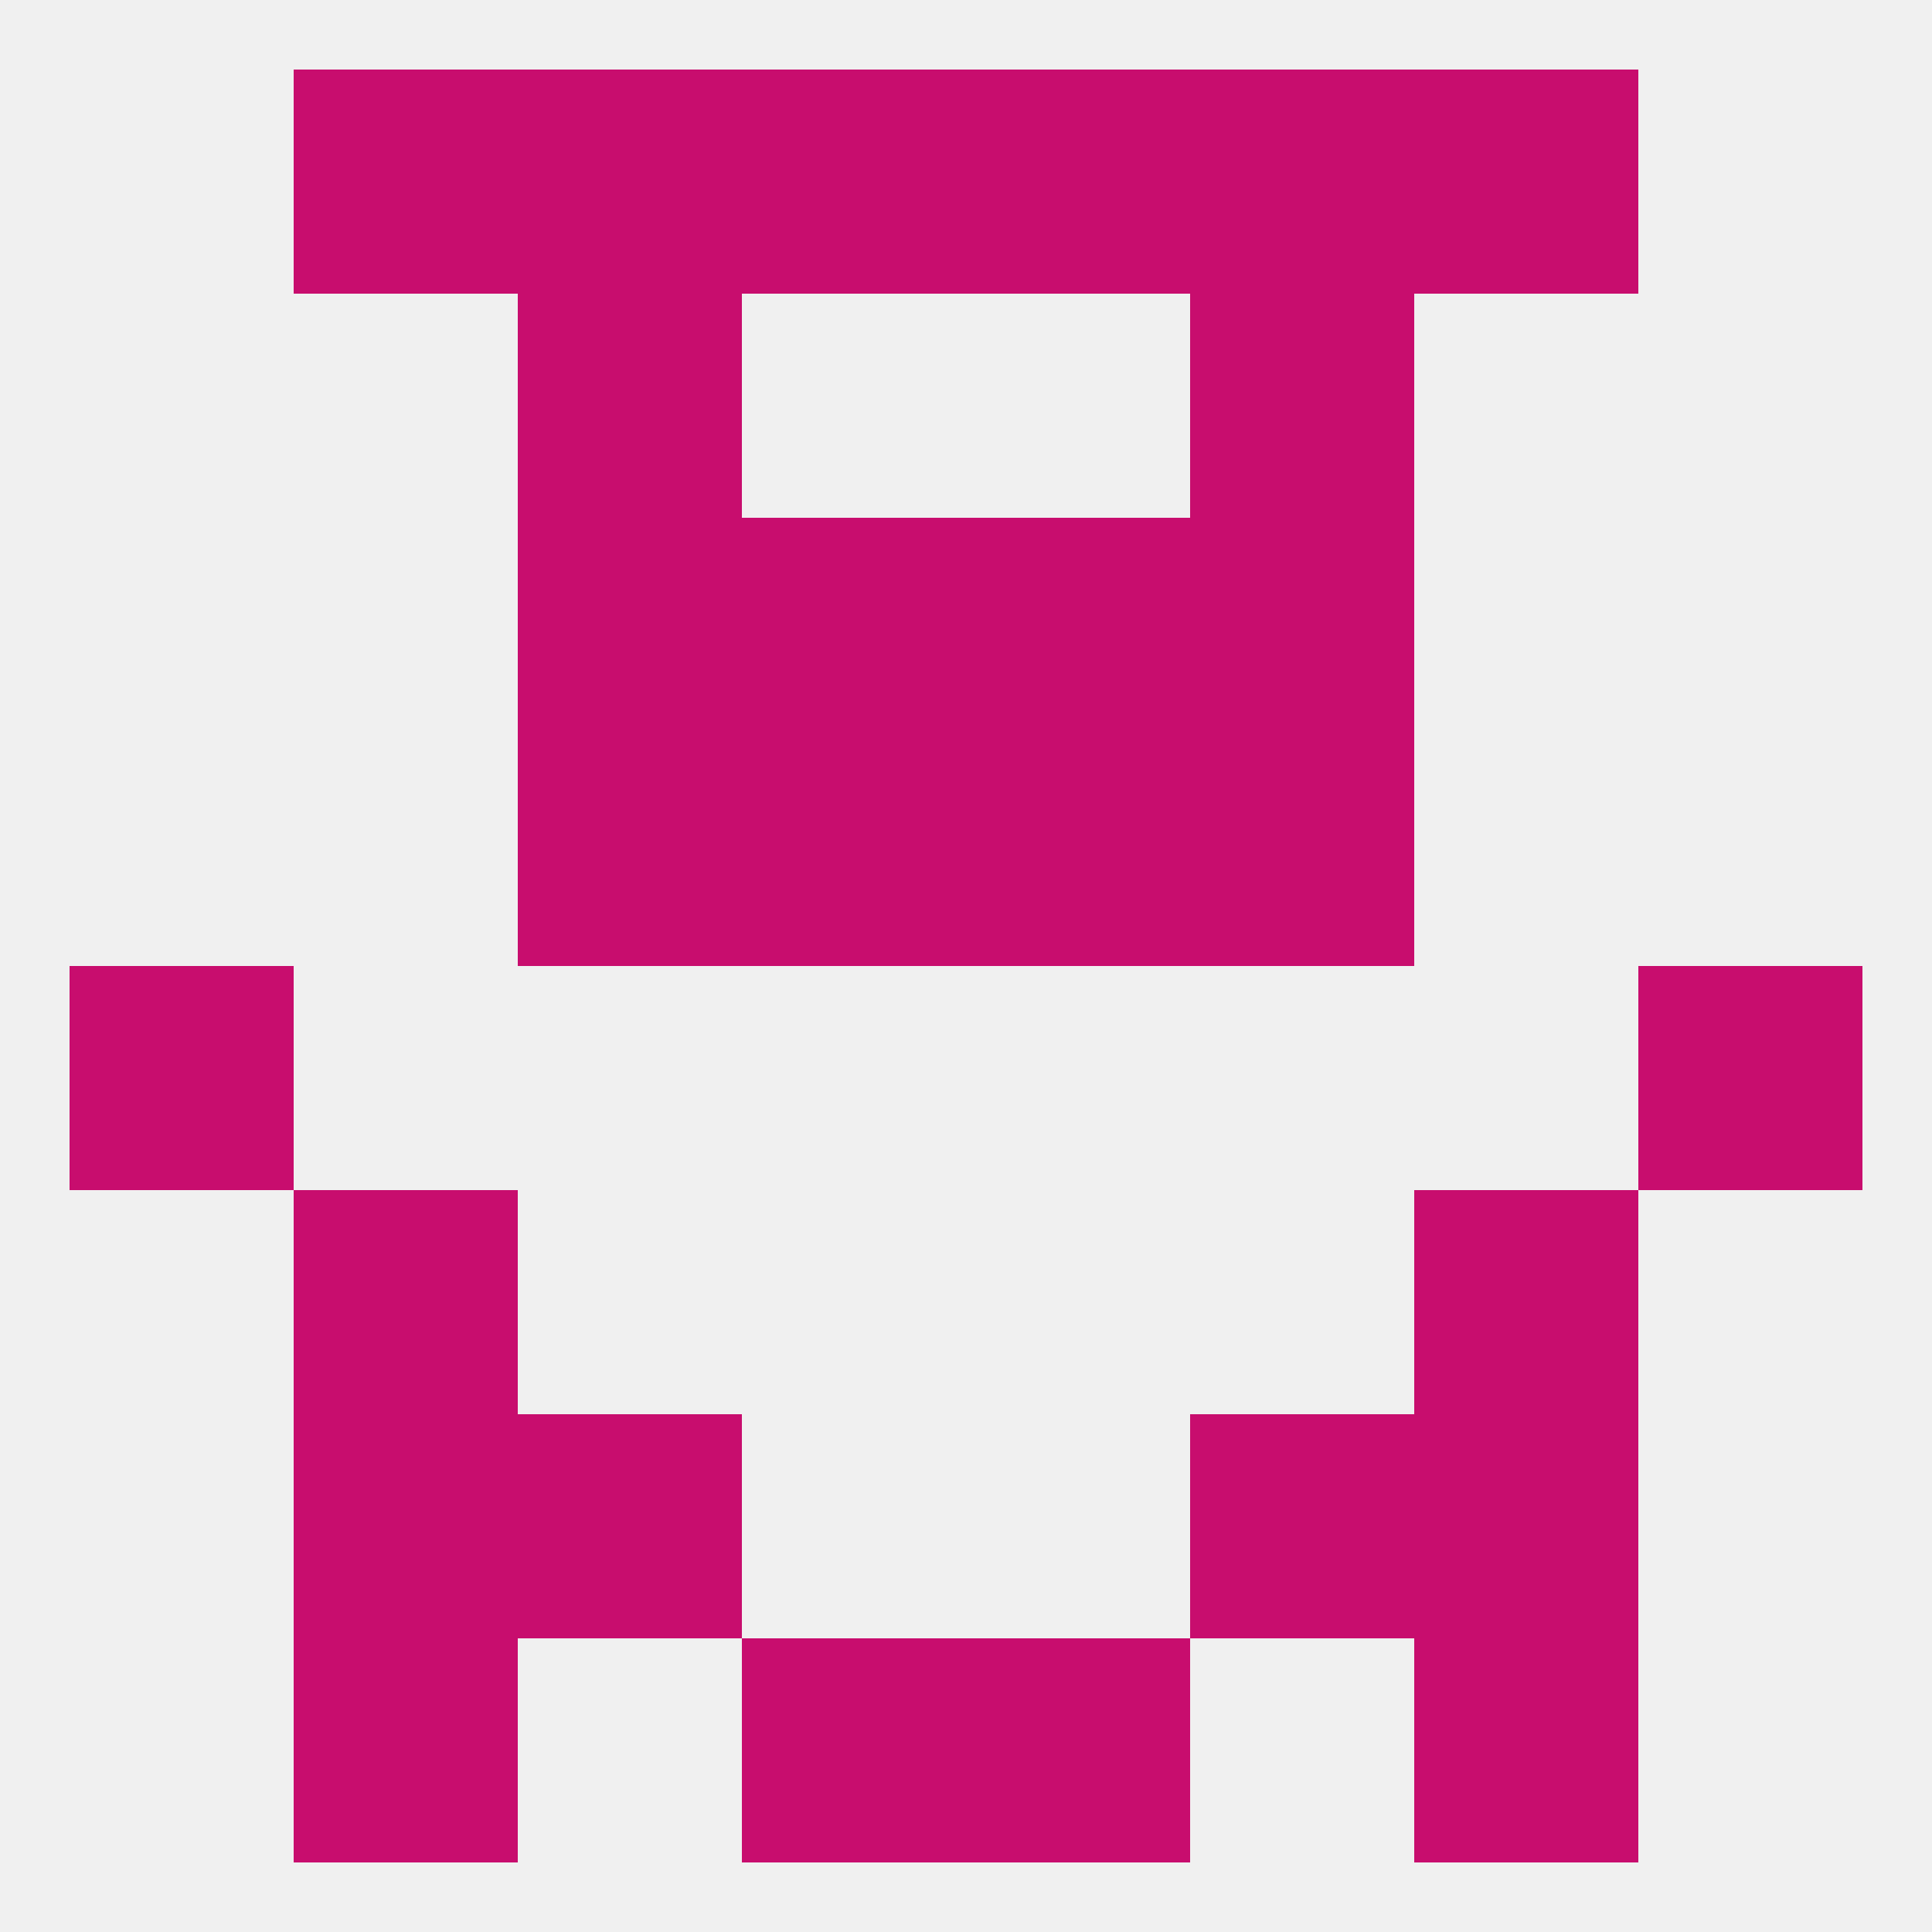 
<!--   <?xml version="1.0"?> -->
<svg version="1.1" baseprofile="full" xmlns="http://www.w3.org/2000/svg" xmlns:xlink="http://www.w3.org/1999/xlink" xmlns:ev="http://www.w3.org/2001/xml-events" width="250" height="250" viewBox="0 0 250 250" >
	<rect width="100%" height="100%" fill="rgba(240,240,240,255)"/>

	<rect x="9" y="125" width="29" height="29" fill="rgba(200,13,110,255)"/>
	<rect x="212" y="125" width="29" height="29" fill="rgba(200,13,110,255)"/>
	<rect x="38" y="154" width="29" height="29" fill="rgba(200,13,110,255)"/>
	<rect x="183" y="154" width="29" height="29" fill="rgba(200,13,110,255)"/>
	<rect x="67" y="183" width="29" height="29" fill="rgba(200,13,110,255)"/>
	<rect x="154" y="183" width="29" height="29" fill="rgba(200,13,110,255)"/>
	<rect x="38" y="183" width="29" height="29" fill="rgba(200,13,110,255)"/>
	<rect x="183" y="183" width="29" height="29" fill="rgba(200,13,110,255)"/>
	<rect x="96" y="212" width="29" height="29" fill="rgba(200,13,110,255)"/>
	<rect x="125" y="212" width="29" height="29" fill="rgba(200,13,110,255)"/>
	<rect x="38" y="212" width="29" height="29" fill="rgba(200,13,110,255)"/>
	<rect x="183" y="212" width="29" height="29" fill="rgba(200,13,110,255)"/>
	<rect x="96" y="9" width="29" height="29" fill="rgba(200,13,110,255)"/>
	<rect x="125" y="9" width="29" height="29" fill="rgba(200,13,110,255)"/>
	<rect x="38" y="9" width="29" height="29" fill="rgba(200,13,110,255)"/>
	<rect x="183" y="9" width="29" height="29" fill="rgba(200,13,110,255)"/>
	<rect x="67" y="9" width="29" height="29" fill="rgba(200,13,110,255)"/>
	<rect x="154" y="9" width="29" height="29" fill="rgba(200,13,110,255)"/>
	<rect x="67" y="38" width="29" height="29" fill="rgba(200,13,110,255)"/>
	<rect x="154" y="38" width="29" height="29" fill="rgba(200,13,110,255)"/>
	<rect x="154" y="67" width="29" height="29" fill="rgba(200,13,110,255)"/>
	<rect x="96" y="67" width="29" height="29" fill="rgba(200,13,110,255)"/>
	<rect x="125" y="67" width="29" height="29" fill="rgba(200,13,110,255)"/>
	<rect x="67" y="67" width="29" height="29" fill="rgba(200,13,110,255)"/>
	<rect x="154" y="96" width="29" height="29" fill="rgba(200,13,110,255)"/>
	<rect x="96" y="96" width="29" height="29" fill="rgba(200,13,110,255)"/>
	<rect x="125" y="96" width="29" height="29" fill="rgba(200,13,110,255)"/>
	<rect x="67" y="96" width="29" height="29" fill="rgba(200,13,110,255)"/>
</svg>